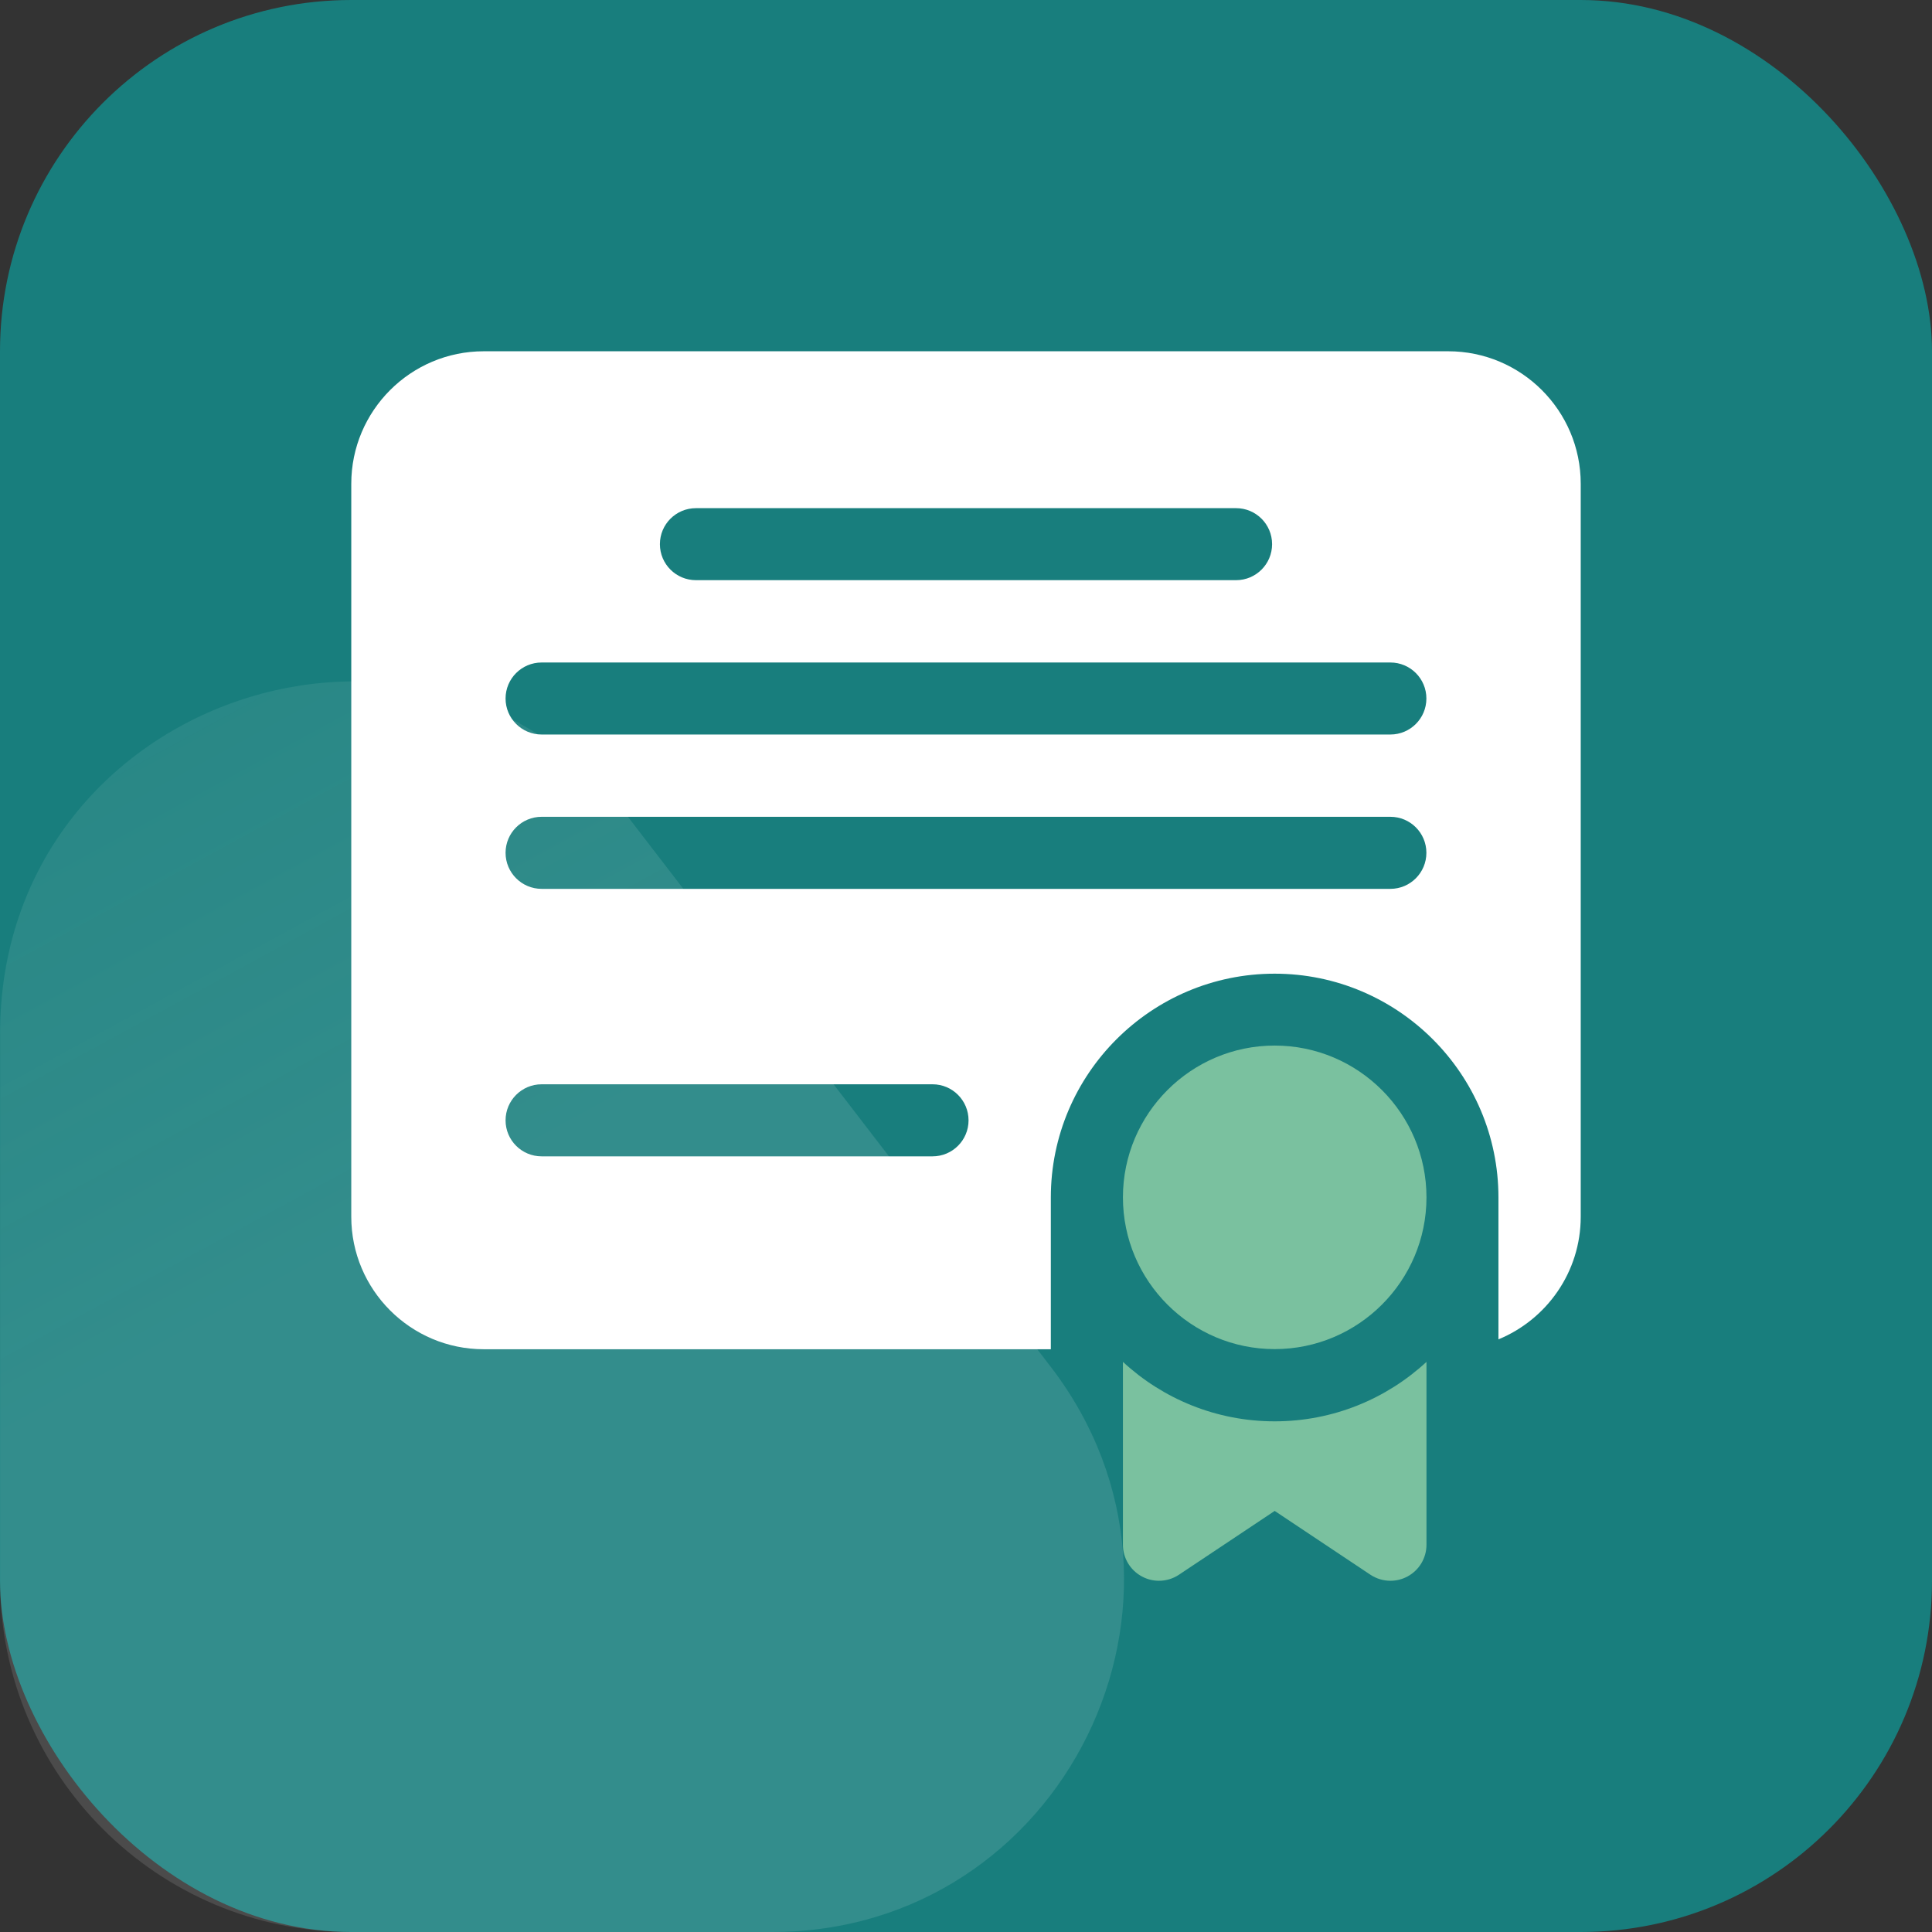 <svg width="44" height="44" viewBox="0 0 44 44" fill="none" xmlns="http://www.w3.org/2000/svg">
<rect x="0" y="0" width="44" height="44" fill="#333333" stroke="none"/>
<rect width="44" height="44" rx="8" fill="#187E7D"/>
<path opacity="0.6" d="M23.927 31.124C27.971 36.386 24.22 44 17.584 44L8.002 44C3.583 44 0.002 40.418 0.002 36L0.002 23.534C0.002 15.894 9.688 12.601 14.344 18.658L23.927 31.124Z" fill="url(#paint0_linear_4002_37100)" fill-opacity="0.2"/>
<g clip-path="url(#clip0_4002_37100)">
<path d="M32.983 8H11.017C9.353 8 8 9.353 8 11.017V27.711C8 29.375 9.353 30.728 11.017 30.728H23.932V27.272C23.932 24.461 26.219 22.175 29.029 22.175C31.84 22.175 34.126 24.462 34.126 27.272V30.503C35.224 30.051 36 28.97 36 27.711V11.017C36 9.353 34.647 8 32.983 8ZM15.85 11.573H28.151C28.604 11.573 28.971 11.94 28.971 12.393C28.971 12.846 28.604 13.213 28.151 13.213H15.85C15.396 13.213 15.029 12.846 15.029 12.393C15.029 11.94 15.396 11.573 15.85 11.573ZM21.238 26.335H12.335C11.882 26.335 11.514 25.968 11.514 25.515C11.514 25.062 11.882 24.694 12.335 24.694H21.238C21.691 24.694 22.058 25.062 22.058 25.515C22.058 25.968 21.691 26.335 21.238 26.335ZM31.665 20.243H12.335C11.882 20.243 11.514 19.875 11.514 19.422C11.514 18.969 11.882 18.602 12.335 18.602H31.665C32.118 18.602 32.485 18.969 32.485 19.422C32.485 19.875 32.118 20.243 31.665 20.243ZM31.665 16.728H12.335C11.882 16.728 11.514 16.361 11.514 15.908C11.514 15.455 11.882 15.088 12.335 15.088H31.665C32.118 15.088 32.485 15.455 32.485 15.908C32.485 16.361 32.118 16.728 31.665 16.728Z" fill="white"/>
<path d="M29.03 23.812C27.125 23.812 25.574 25.363 25.574 27.269C25.574 29.174 27.125 30.725 29.03 30.725C30.936 30.725 32.487 29.174 32.487 27.269C32.487 25.363 30.936 23.812 29.03 23.812Z" fill="#7AC19F"/>
<path d="M25.574 31.016V35.181C25.574 35.484 25.741 35.762 26.008 35.904C26.129 35.969 26.262 36.001 26.394 36.001C26.554 36.001 26.712 35.955 26.849 35.864L29.03 34.41L31.211 35.864C31.349 35.955 31.507 36.001 31.666 36.001C31.799 36.001 31.932 35.969 32.053 35.904C32.32 35.762 32.487 35.484 32.487 35.181V31.016C31.578 31.856 30.363 32.37 29.03 32.37C27.698 32.37 26.483 31.856 25.574 31.016Z" fill="#7AC19F"/>
</g>
<defs>
<linearGradient id="paint0_linear_4002_37100" x1="-1.377" y1="-5.927" x2="16.45" y2="26.821" gradientUnits="userSpaceOnUse">
<stop offset="0.156" stop-color="#CFE6DB" stop-opacity="0.28"/>
<stop offset="0.925" stop-color="#F6FCF9"/>
</linearGradient>
<clipPath id="clip0_4002_37100">
<rect width="28" height="28" fill="white" transform="translate(8 8)"/>
</clipPath>
</defs>
</svg>
